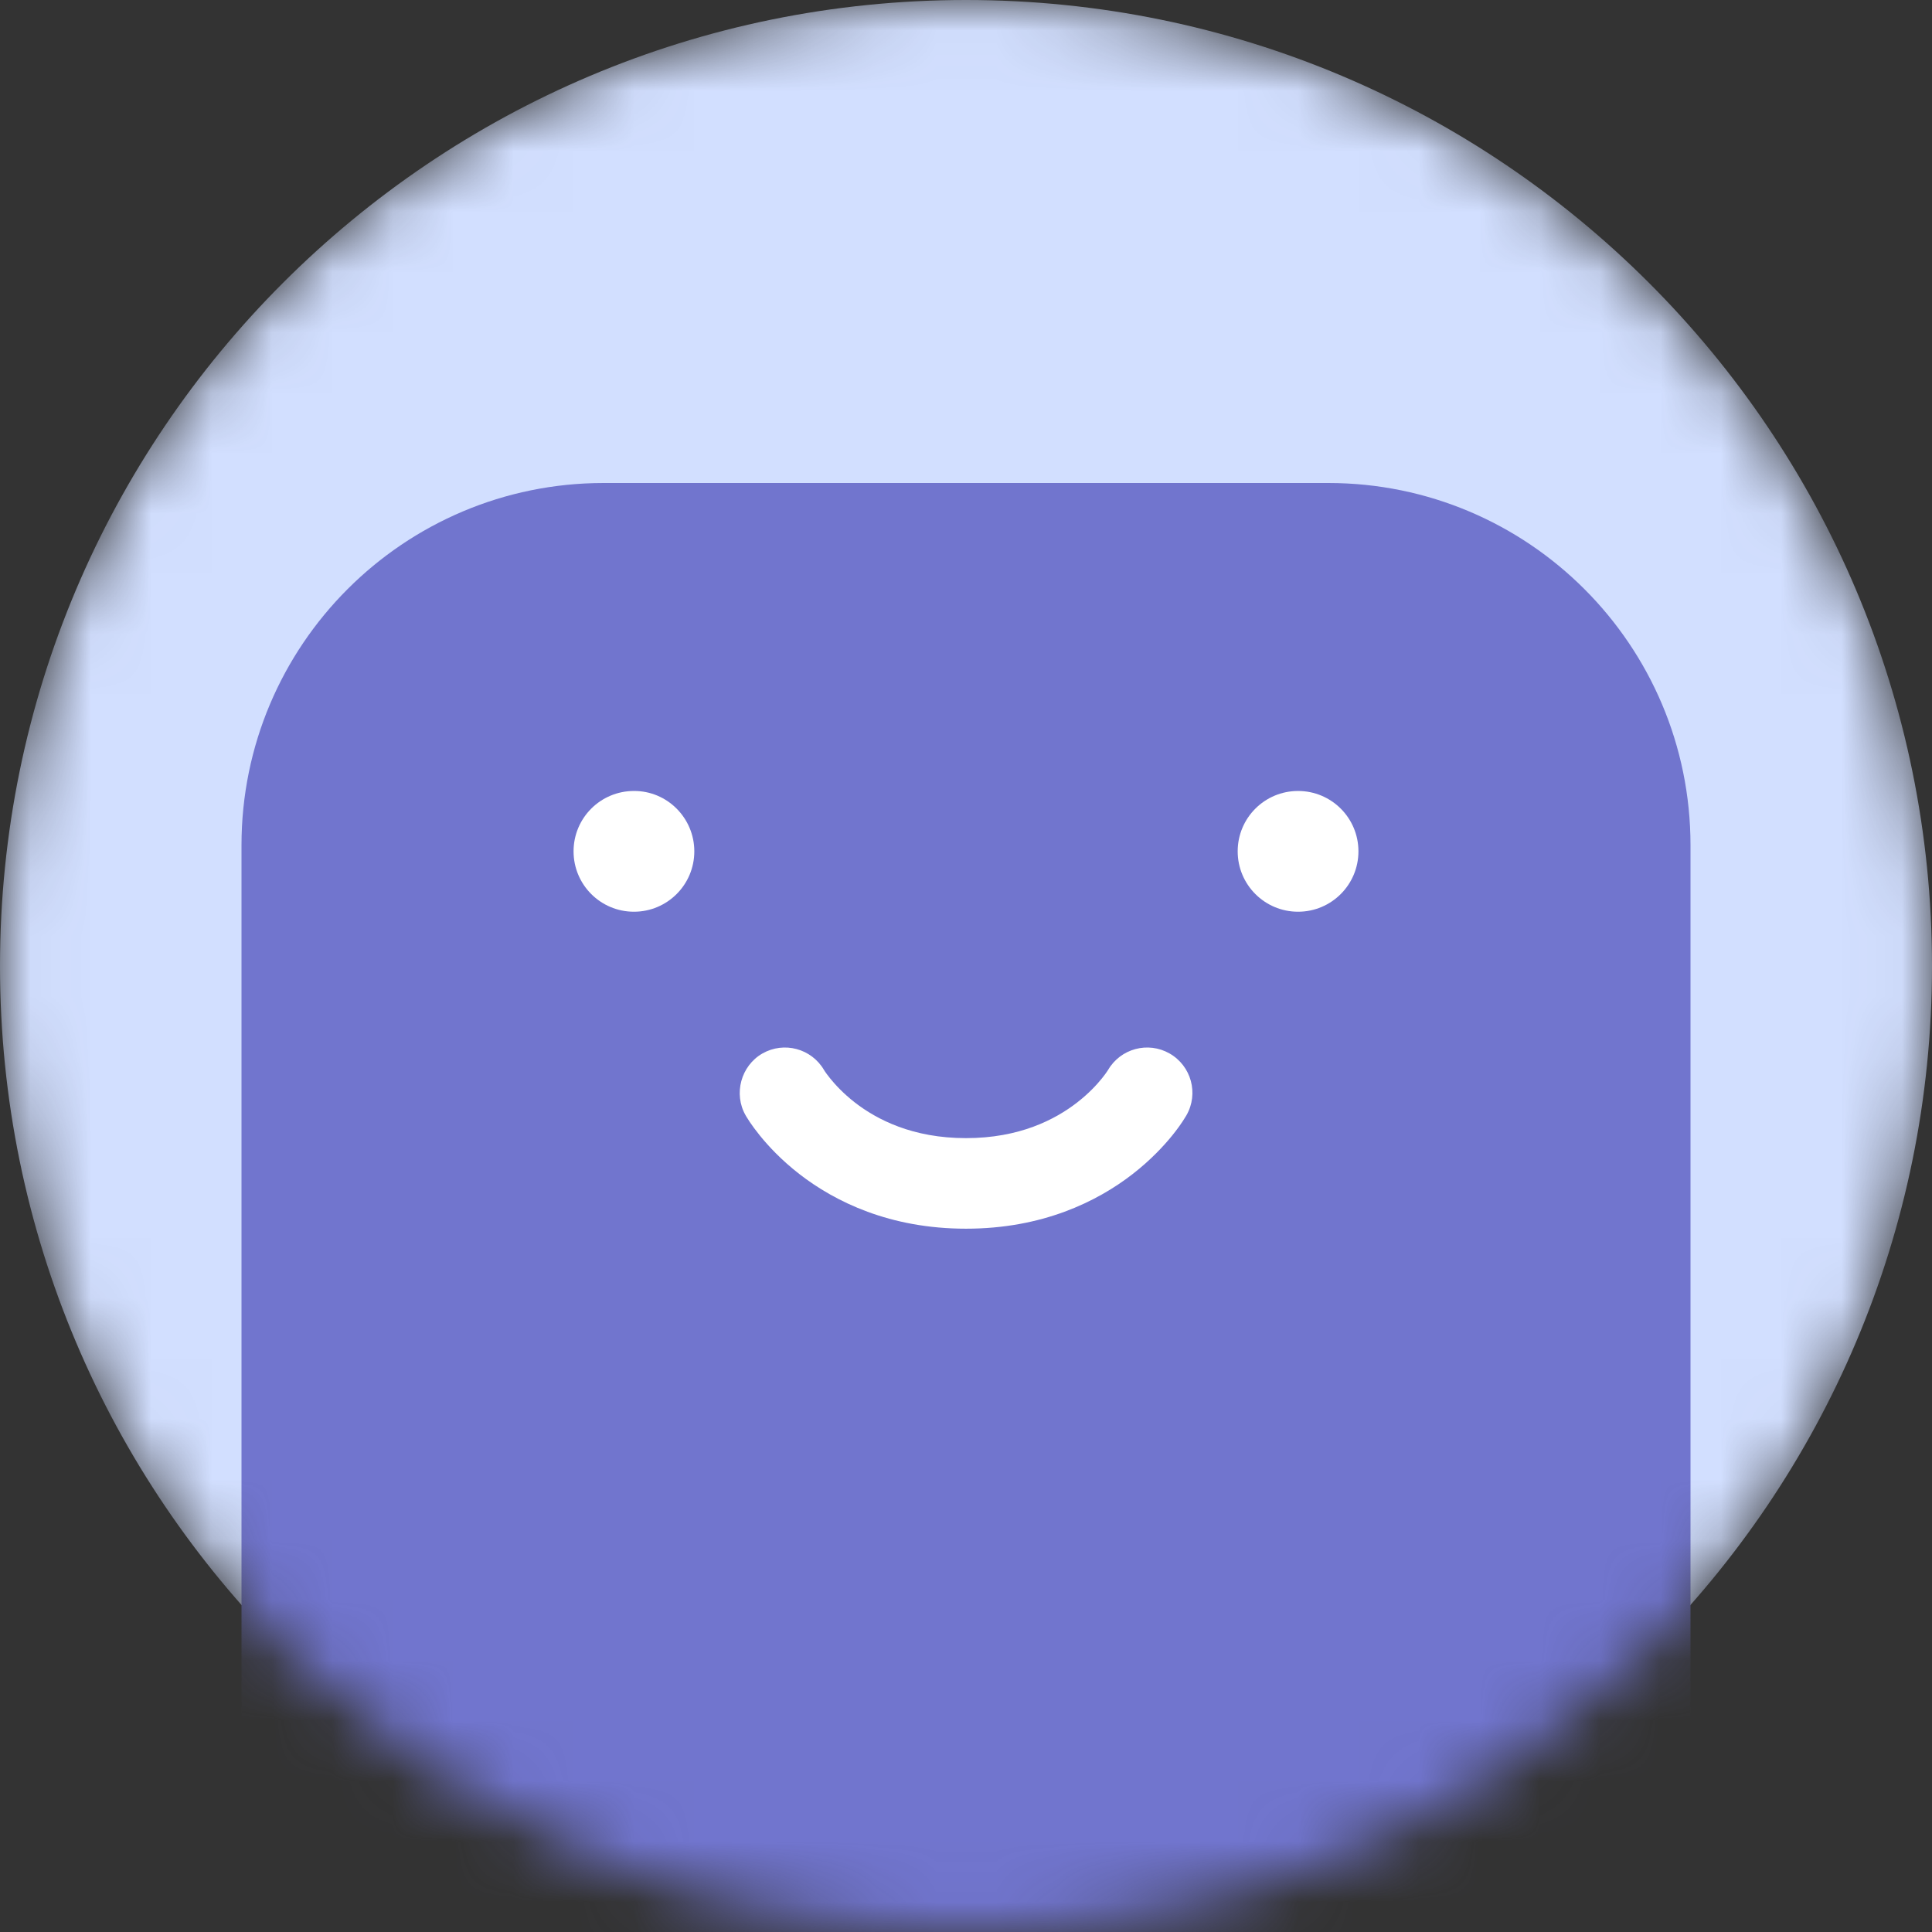 <svg width="32" height="32" viewBox="0 0 32 32" fill="none" xmlns="http://www.w3.org/2000/svg">
<rect x="0" y="0" width="32" height="32" fill="#333333" stroke="none"/>
<g clip-path="url(#clip0_6357_100838)">
<mask id="mask0_6357_100838" style="mask-type:alpha" maskUnits="userSpaceOnUse" x="0" y="0" width="32" height="32">
<path d="M16 32C24.836 32 32 24.836 32 16C32 7.163 24.836 0 16 0C7.163 0 0 7.163 0 16C0 24.836 7.163 32 16 32Z" fill="#515D7D"/>
</mask>
<g mask="url(#mask0_6357_100838)">
<path d="M16 32C24.836 32 32 24.836 32 16C32 7.163 24.836 0 16 0C7.163 0 0 7.163 0 16C0 24.836 7.163 32 16 32Z" fill="#D2DFFF"/>
<path d="M4 14C4 10.686 6.686 8 10 8H22C25.314 8 28 10.686 28 14V29C28 32.314 25.314 35 22 35H10C6.686 35 4 32.314 4 29V14Z" fill="#7175CE"/>
<path d="M11.5 14.101C11.5 14.653 11.053 15.101 10.5 15.101C9.947 15.101 9.5 14.653 9.5 14.101C9.5 13.548 9.947 13.101 10.5 13.101C11.05 13.098 11.5 13.548 11.5 14.101Z" fill="white"/>
<path d="M22.5 14.101C22.5 14.653 22.053 15.101 21.5 15.101C20.947 15.101 20.5 14.653 20.5 14.101C20.5 13.548 20.947 13.101 21.5 13.101C22.053 13.101 22.5 13.548 22.5 14.101Z" fill="white"/>
<path fill-rule="evenodd" clip-rule="evenodd" d="M13.648 17.722C13.44 17.367 12.986 17.245 12.628 17.449C12.272 17.653 12.146 18.119 12.35 18.474L12.353 18.479L12.358 18.488L12.373 18.512C12.384 18.531 12.4 18.555 12.419 18.584C12.458 18.642 12.513 18.718 12.585 18.807C12.728 18.984 12.942 19.214 13.236 19.443C13.831 19.905 14.739 20.351 16 20.351C17.261 20.351 18.17 19.905 18.764 19.443C19.058 19.214 19.272 18.984 19.416 18.807C19.498 18.705 19.575 18.6 19.642 18.488L19.648 18.479L19.65 18.476L19.651 18.474C19.652 18.472 19.602 18.552 19.651 18.473C19.857 18.113 19.732 17.655 19.372 17.449C19.015 17.245 18.56 17.367 18.353 17.722C18.351 17.725 18.345 17.734 18.337 17.746C18.321 17.771 18.292 17.811 18.25 17.863C18.166 17.967 18.032 18.112 17.843 18.259C17.474 18.546 16.882 18.851 16 18.851C15.118 18.851 14.527 18.546 14.157 18.259C13.969 18.112 13.835 17.967 13.751 17.863C13.709 17.811 13.68 17.771 13.663 17.746C13.655 17.734 13.65 17.725 13.648 17.722Z" fill="white"/>
</g>
</g>
<defs>
<clipPath id="clip0_6357_100838">
<rect width="32" height="32" fill="white"/>
</clipPath>
</defs>
</svg>
